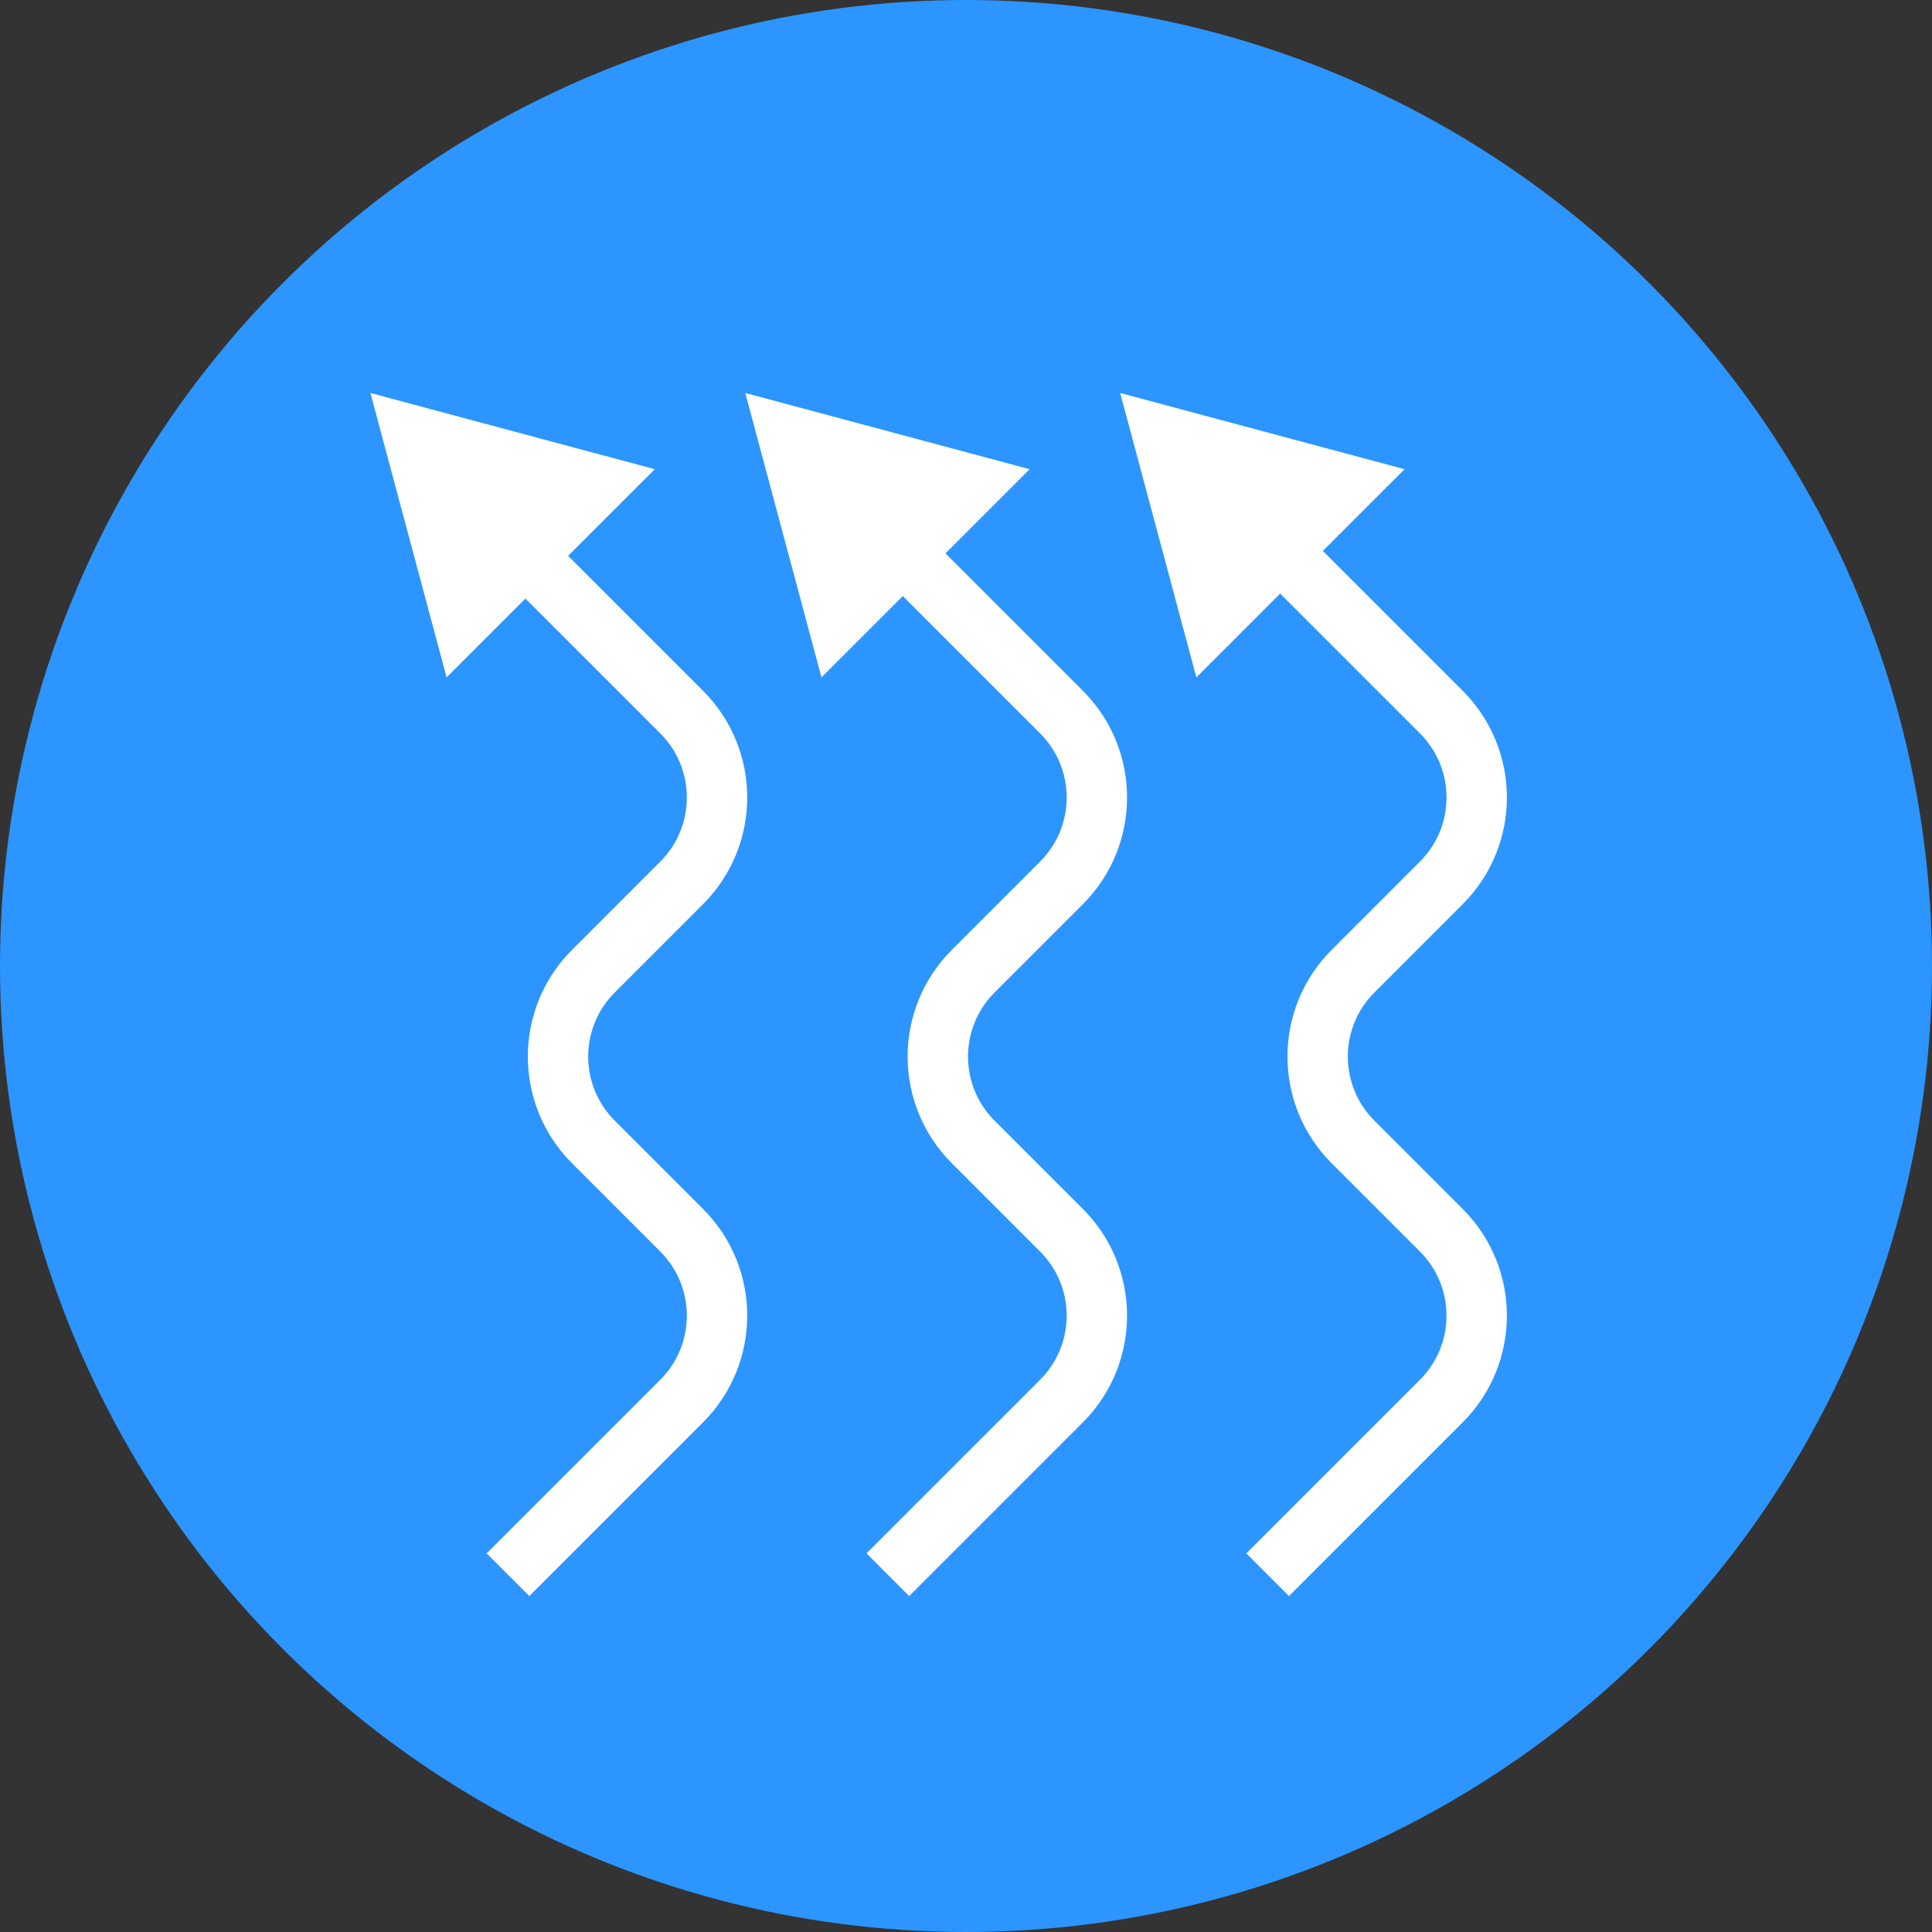 <?xml version="1.0" encoding="UTF-8"?> <svg xmlns="http://www.w3.org/2000/svg" width="64" height="64" viewBox="0 0 64 64" fill="none"><rect x="0" y="0" width="64" height="64" fill="#333333" stroke="none"/><circle cx="32" cy="32" r="32" fill="#2C95FF"></circle><path d="M16.827 17.835L22.581 23.589C24.143 25.151 24.143 27.684 22.581 29.246L19.656 32.172C18.094 33.734 18.094 36.266 19.656 37.828L22.581 40.754C24.143 42.316 24.143 44.849 22.581 46.411L16.827 52.165" stroke="white" stroke-width="2"></path><path d="M30.117 17.128C29.726 16.738 29.093 16.738 28.703 17.128C28.312 17.519 28.312 18.152 28.703 18.543L30.117 17.128ZM35.163 40.754L35.871 40.047L35.163 40.754ZM35.163 46.411L34.456 45.704L35.163 46.411ZM28.703 18.543L34.456 24.296L35.871 22.882L30.117 17.128L28.703 18.543ZM34.456 28.539L31.531 31.465L32.945 32.879L35.871 29.953L34.456 28.539ZM31.531 38.535L34.456 41.461L35.871 40.047L32.945 37.121L31.531 38.535ZM34.456 45.704L28.703 51.457L30.117 52.872L35.871 47.118L34.456 45.704ZM34.456 41.461C35.628 42.633 35.628 44.532 34.456 45.704L35.871 47.118C37.823 45.165 37.823 41.999 35.871 40.047L34.456 41.461ZM31.531 31.465C29.578 33.417 29.578 36.583 31.531 38.535L32.945 37.121C31.774 35.95 31.774 34.05 32.945 32.879L31.531 31.465ZM34.456 24.296C35.628 25.468 35.628 27.367 34.456 28.539L35.871 29.953C37.823 28.001 37.823 24.835 35.871 22.882L34.456 24.296Z" fill="white"></path><path d="M41.992 17.835L47.746 23.589C49.308 25.151 49.308 27.684 47.746 29.246L44.82 32.172C43.258 33.734 43.258 36.266 44.82 37.828L47.746 40.754C49.308 42.316 49.308 44.849 47.746 46.411L41.992 52.165" stroke="white" stroke-width="2"></path><path d="M24.688 13.018L34.109 15.543L27.212 22.439L24.688 13.018Z" fill="white"></path><path d="M12.27 13.018L21.69 15.543L14.794 22.439L12.27 13.018Z" fill="white"></path><path d="M37.107 13.018L46.527 15.543L39.631 22.439L37.107 13.018Z" fill="white"></path></svg> 